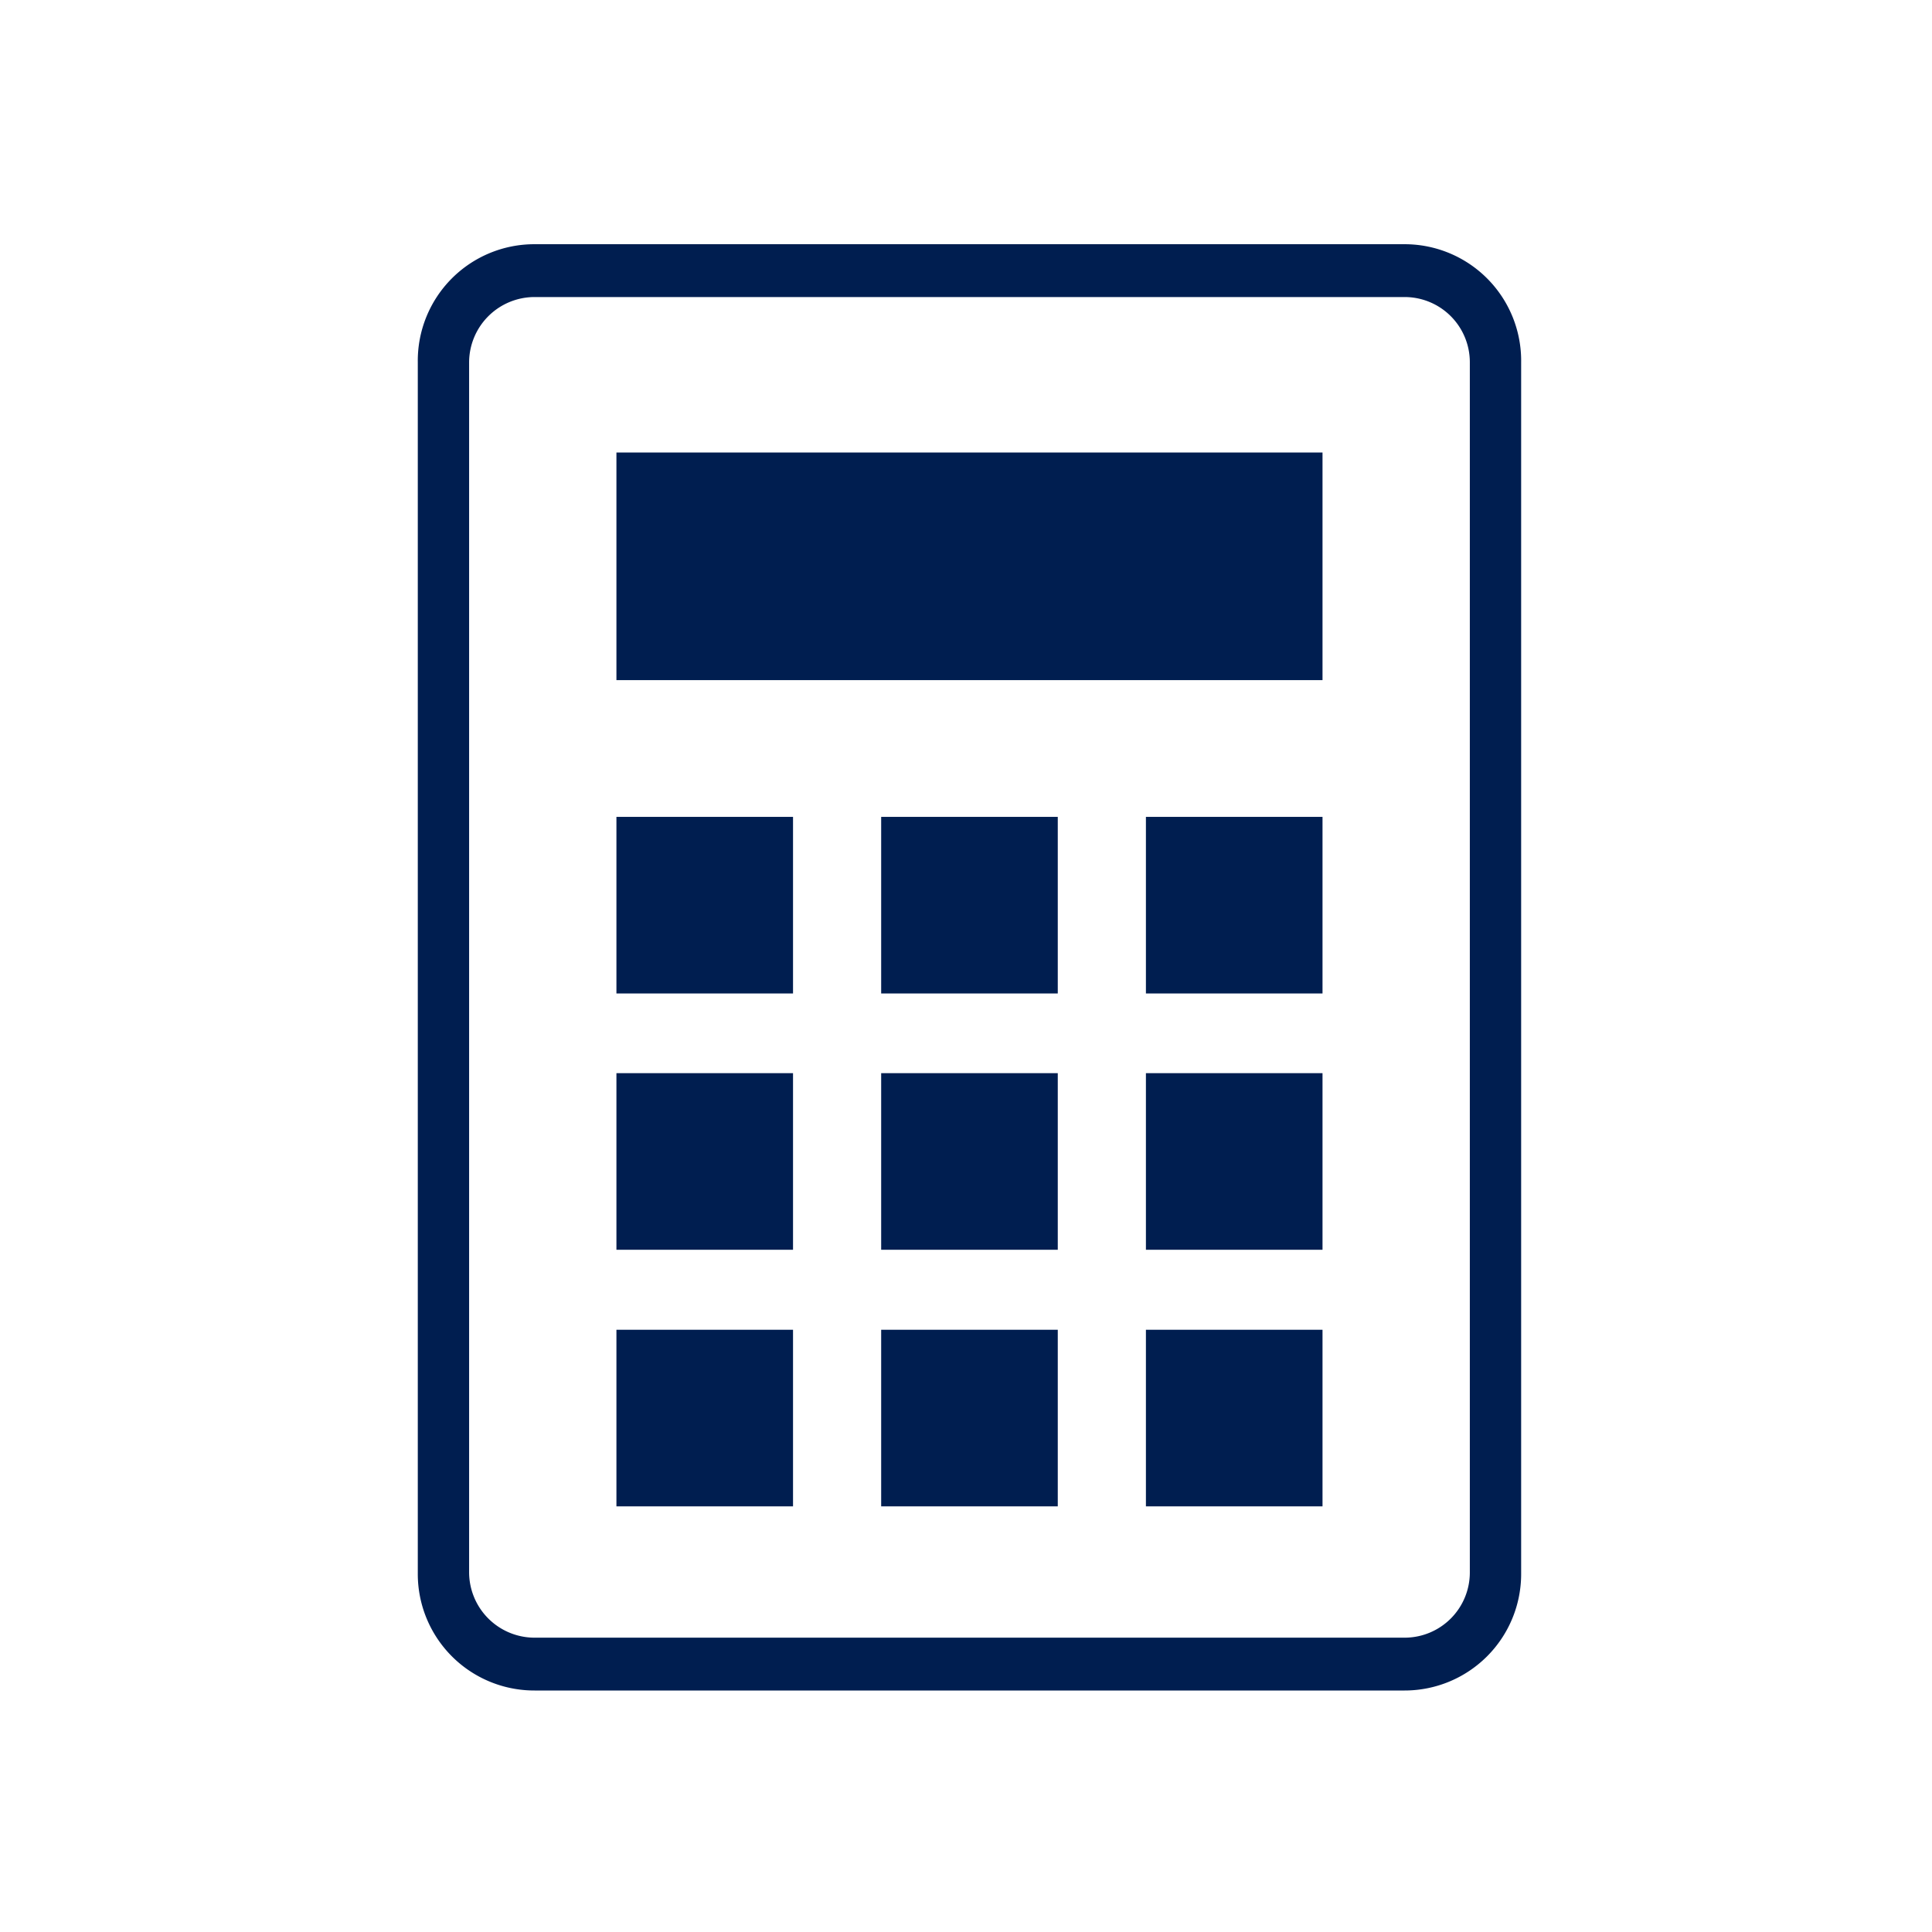 <svg id="Ebene_1" data-name="Ebene 1" xmlns="http://www.w3.org/2000/svg" viewBox="0 0 64 64"><defs><style>.cls-1{fill:#001e50;}</style></defs><path class="cls-1" d="M46.53,8.09H17.71A3.86,3.86,0,0,0,13.84,12V52.13A3.86,3.86,0,0,0,17.71,56H46.53a3.86,3.86,0,0,0,3.86-3.86V12A3.86,3.86,0,0,0,46.53,8.09Zm2.16,44a2.16,2.16,0,0,1-2.16,2.16H17.71a2.17,2.17,0,0,1-2.17-2.16V12a2.17,2.17,0,0,1,2.17-2.16H46.53A2.16,2.16,0,0,1,48.69,12Z"/><rect class="cls-1" x="20.42" y="14.99" width="23.39" height="7.54"/><rect class="cls-1" x="20.42" y="27.06" width="5.85" height="5.85"/><rect class="cls-1" x="29.19" y="27.06" width="5.85" height="5.85"/><rect class="cls-1" x="37.96" y="27.06" width="5.85" height="5.85"/><rect class="cls-1" x="20.42" y="35.55" width="5.85" height="5.85"/><rect class="cls-1" x="29.19" y="35.55" width="5.85" height="5.85"/><rect class="cls-1" x="37.96" y="35.55" width="5.85" height="5.85"/><rect class="cls-1" x="20.42" y="44.05" width="5.85" height="5.85"/><rect class="cls-1" x="29.19" y="44.05" width="5.85" height="5.85"/><rect class="cls-1" x="37.96" y="44.05" width="5.85" height="5.85"/></svg>
